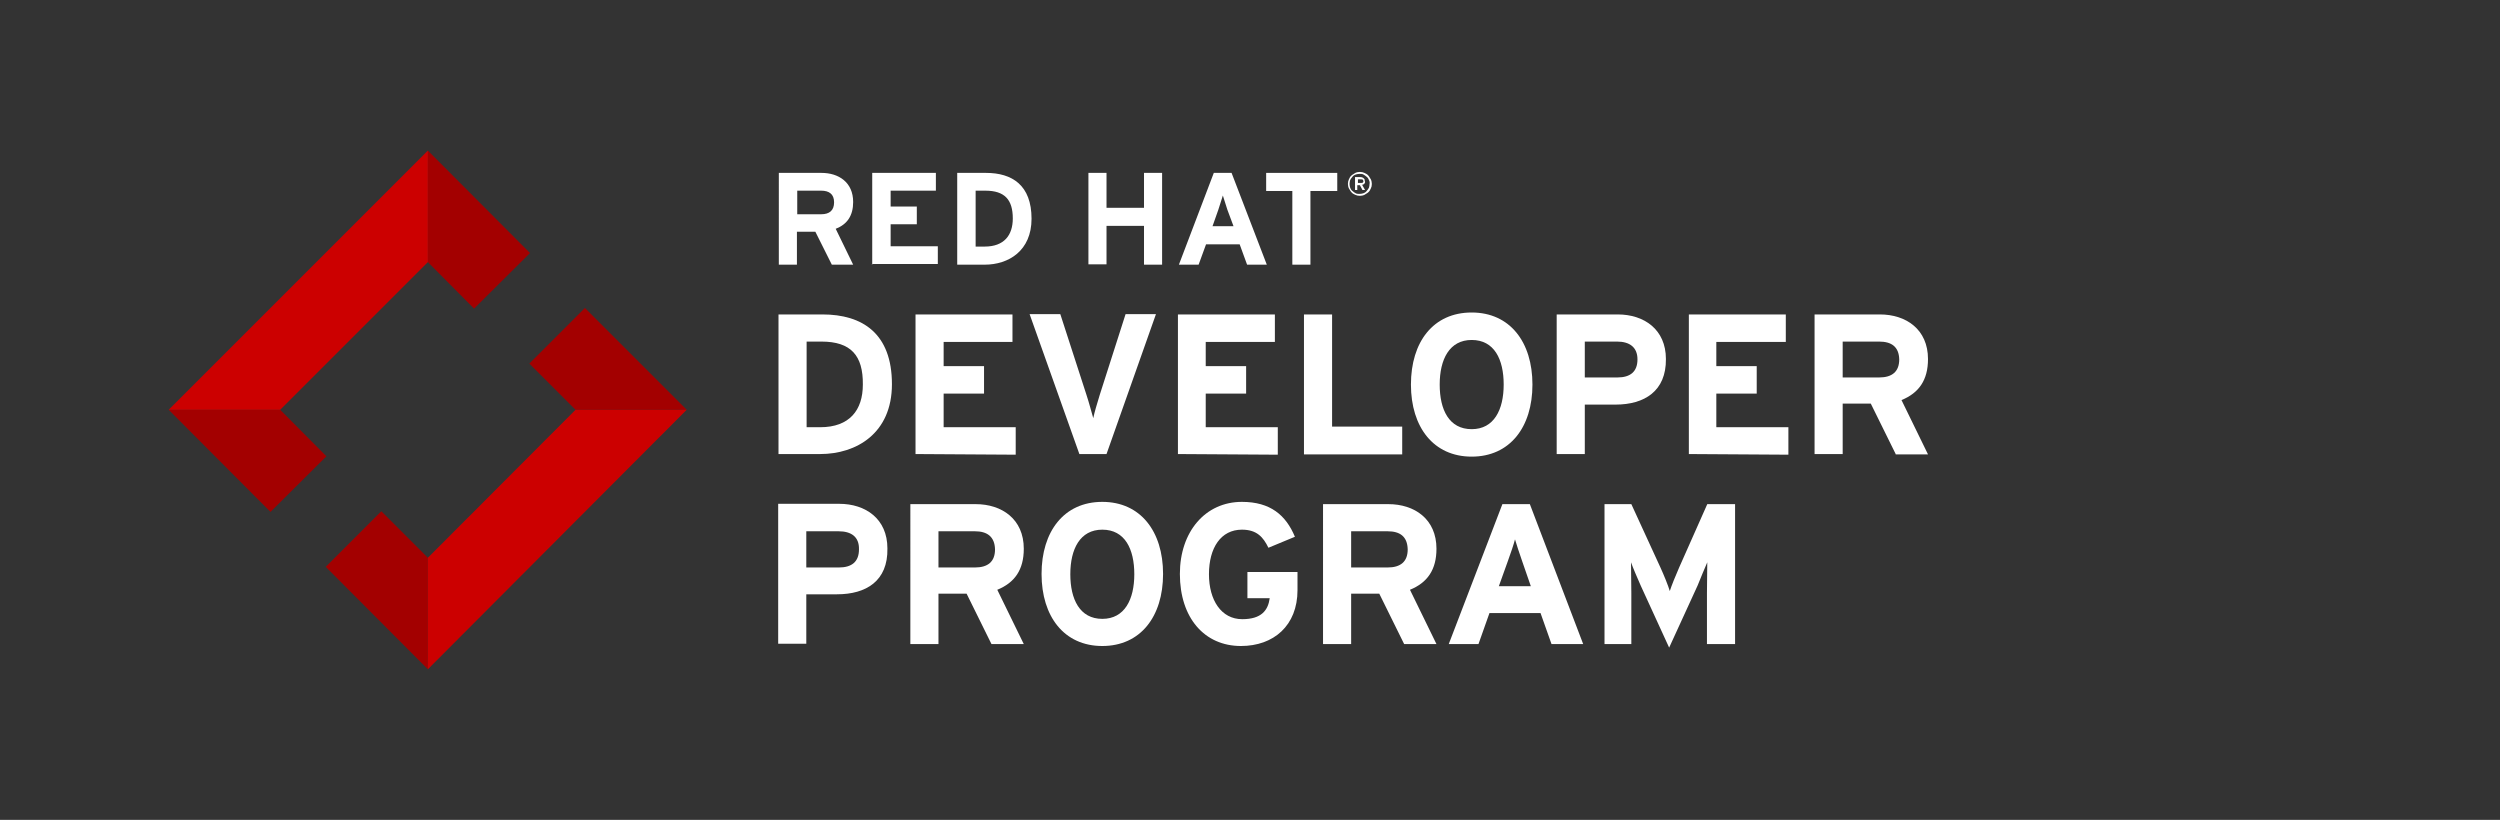 <?xml version="1.0" encoding="utf-8"?>
<!-- Generator: Adobe Illustrator 21.1.0, SVG Export Plug-In . SVG Version: 6.00 Build 0)  -->
<svg version="1.1" id="Layer_1" xmlns="http://www.w3.org/2000/svg" xmlns:xlink="http://www.w3.org/1999/xlink" x="0px" y="0px"
	 viewBox="0 0 773.6 253.7" style="enable-background:new 0 0 773.6 253.7;" xml:space="preserve">
<rect x="0" y="0" width="773.6" height="253.7" fill="#333333" stroke="none"/>
<style type="text/css">
	.st0{fill:#A30000;}
	.st1{fill:#CC0000;}
	.st2{fill:#FFFFFF;}
</style>
<g>
	<polygon class="st0" points="181,95.3 163.8,112.5 178.1,126.8 212.5,126.8 	"/>
	<polygon class="st0" points="132.4,172.6 118,158.2 100.8,175.4 132.4,207.1 132.4,207.1 	"/>
	<polygon class="st1" points="178.1,126.8 132.4,172.6 132.4,207.1 212.5,126.8 	"/>
	<polygon class="st0" points="83.7,158.4 101,141.2 86.7,126.8 52.2,126.8 	"/>
	<polygon class="st0" points="132.4,81.1 146.7,95.5 164,78.3 132.4,46.6 132.4,46.6 	"/>
	<polygon class="st1" points="86.7,126.8 132.4,81.1 132.4,46.6 52.2,126.8 	"/>
	<path class="st2" d="M257.4,81.9l-5.1-10.2h-5.7v10.2h-5.6V53.5h13.2c5.3,0,9.8,2.9,9.8,9c0,4.2-1.8,6.9-5.4,8.3l5.4,11.1
		L257.4,81.9z M254.1,59h-7.4v7.3h7.4c2.6,0,4-1.2,4-3.7C258.1,60.1,256.6,59,254.1,59z"/>
	<path class="st2" d="M269.9,81.9V53.5h19.7V59h-14v4.9h8.1v5.5h-8.1v6.8h14.6v5.5h-20.4V81.9z"/>
	<path class="st2" d="M304.7,81.9h-8.5V53.5h8.9c8.1,0,14.1,3.8,14.1,14.2C319.2,77.6,312.1,81.9,304.7,81.9z M304.9,59h-3v17.3h2.8
		c6,0,8.7-3.5,8.7-8.7C313.4,61.8,310.9,59,304.9,59z"/>
	<path class="st2" d="M354,81.9V69.9h-11.6v11.9h-5.6V53.5h5.6v10.8H354V53.5h5.6v28.4H354z"/>
	<path class="st2" d="M385.9,81.9l-2.3-6.3h-10.4l-2.3,6.3h-6.1l10.8-28.4h5.5L392,81.9H385.9z M379.8,64.9
		c-0.5-1.6-1.1-3.4-1.4-4.4c-0.3,1.1-0.9,2.7-1.4,4.4l-1.8,5.1h6.5L379.8,64.9z"/>
	<path class="st2" d="M405.5,59.1v22.8h-5.6V59.1h-8.1v-5.6h22v5.6H405.5z"/>
	<path class="st2" d="M253.8,140.5h-12.9V97.3h13.6c12.4,0,21.5,5.9,21.5,21.6C276,134.1,265,140.5,253.8,140.5z M254.2,105.7h-4.6
		v26.5h4.2c9.1,0,13.2-5.3,13.2-13.2C267.1,110,263.3,105.7,254.2,105.7z"/>
	<path class="st2" d="M283.3,140.5V97.3h30v8.5H292v7.5h12.5v8.5H292v10.4h22.3v8.5L283.3,140.5L283.3,140.5z"/>
	<path class="st2" d="M342.4,140.5H334l-15.4-43.3h9.5l8.1,25c0.8,2.4,1.6,5.5,2.1,7.2c0.3-1.6,1.2-4.6,2-7.2l8-25h9.4L342.4,140.5z
		"/>
	<path class="st2" d="M364.5,140.5V97.3h30v8.5h-21.4v7.5h12.5v8.5h-12.5v10.4h22.3v8.5L364.5,140.5L364.5,140.5z"/>
	<path class="st2" d="M403.5,140.5V97.3h8.7v34.7h21.7v8.6H403.5z"/>
	<path class="st2" d="M455.4,141.3c-11.8,0-18.8-9.1-18.8-22.3s6.9-22.3,18.8-22.3c11.8,0,18.8,9.1,18.8,22.3
		S467.2,141.3,455.4,141.3z M455.4,105.2c-6.9,0-9.9,6-9.9,13.8s2.9,13.8,9.9,13.8c6.9,0,9.9-6,9.9-13.8S462.4,105.2,455.4,105.2z"
		/>
	<path class="st2" d="M499.9,125.2h-9.5v15.3h-8.7V97.3h18.9c8.1,0,14.9,4.6,14.9,13.8C515.6,121,508.9,125.2,499.9,125.2z
		 M500.4,105.7h-10v11.1h10.1c4,0,6.2-1.8,6.2-5.6C506.7,107.4,504.2,105.7,500.4,105.7z"/>
	<path class="st2" d="M522.6,140.5V97.3h30v8.5h-21.5v7.5h12.5v8.5h-12.5v10.4h22.3v8.5L522.6,140.5L522.6,140.5z"/>
	<path class="st2" d="M586.6,140.5l-7.7-15.6h-8.7v15.6h-8.7V97.3h20.2c8.1,0,14.9,4.6,14.9,13.8c0,6.5-2.8,10.5-8.2,12.7l8.2,16.8
		H586.6z M581.5,105.7h-11.3v11.1h11.3c4,0,6.2-1.8,6.2-5.6C587.6,107.3,585.3,105.7,581.5,105.7z"/>
	<path class="st2" d="M259,183.9h-9.5v15.3h-8.7v-43.3h18.9c8.1,0,14.9,4.6,14.9,13.8C274.8,179.8,268,183.9,259,183.9z
		 M259.5,164.4h-10v11.2h10.1c4,0,6.2-1.8,6.2-5.6C265.9,166.1,263.4,164.4,259.5,164.4z"/>
	<path class="st2" d="M306.8,199.3l-7.7-15.6h-8.7v15.6h-8.7V156h20.2c8.1,0,14.9,4.6,14.9,13.8c0,6.5-2.8,10.5-8.2,12.7l8.2,16.8
		H306.8z M301.7,164.4h-11.3v11.2h11.3c4,0,6.2-1.8,6.2-5.6C307.8,166,305.4,164.4,301.7,164.4z"/>
	<path class="st2" d="M341.1,199.9c-11.8,0-18.8-9.1-18.8-22.3c0-13.1,6.9-22.3,18.8-22.3c11.8,0,18.8,9.1,18.8,22.3
		C359.9,190.8,352.9,199.9,341.1,199.9z M341.1,163.9c-6.9,0-9.9,6-9.9,13.8c0,7.7,2.9,13.8,9.9,13.8c6.9,0,9.9-6,9.9-13.8
		C351,169.9,348.1,163.9,341.1,163.9z"/>
	<path class="st2" d="M384,199.9c-11.3,0-18.9-8.7-18.9-22.3c0-13.1,7.9-22.3,19.2-22.3c8.8,0,13.6,4.1,16.4,10.8l-8.2,3.4
		c-1.6-3.3-3.6-5.6-8.2-5.6c-6.5,0-10.2,5.6-10.2,13.8c0,8,3.8,13.9,10.3,13.9c6,0,8-2.8,8.5-6.5H386v-8.1h15.5v5.6
		C401.5,193.6,394.1,199.9,384,199.9z"/>
	<path class="st2" d="M434.5,199.3l-7.7-15.6h-8.7v15.6h-8.7V156h20.2c8.1,0,14.9,4.6,14.9,13.8c0,6.5-2.8,10.5-8.2,12.7l8.2,16.8
		H434.5z M429.4,164.4h-11.3v11.2h11.3c4,0,6.2-1.8,6.2-5.6C435.5,166,433.2,164.4,429.4,164.4z"/>
	<path class="st2" d="M480.1,199.3l-3.4-9.6h-15.8l-3.4,9.6h-9.2l16.6-43.3h8.5l16.5,43.3H480.1z M471,173.6
		c-0.9-2.5-1.7-5.1-2.2-6.7c-0.4,1.6-1.3,4.2-2.2,6.7l-2.8,7.8h9.9L471,173.6z"/>
	<path class="st2" d="M528.2,199.3v-15.8c0-2.4,0.1-7.8,0.1-9.5c-0.7,1.6-2,4.7-3,7.2l-8.8,19.2l-8.8-19.2c-1.1-2.5-2.4-5.5-3-7.2
		c0,1.6,0.1,7.2,0.1,9.5v15.8h-8.3V156h8.3l9,19.6c1.1,2.4,2.4,5.6,2.9,7.3c0.5-1.6,1.8-4.8,2.9-7.3l8.7-19.6h8.6v43.3H528.2z"/>
	<path class="st2" d="M424.2,58.3c-0.2,0.4-0.4,0.9-0.8,1.2c-0.3,0.3-0.8,0.5-1.2,0.8c-0.4,0.2-1,0.3-1.4,0.3c-0.5,0-1-0.1-1.4-0.3
		c-0.4-0.2-0.9-0.4-1.2-0.8c-0.3-0.3-0.5-0.8-0.8-1.2c-0.2-0.4-0.3-1-0.3-1.4c0-0.5,0.1-1,0.3-1.4c0.2-0.4,0.4-0.9,0.8-1.2
		c0.3-0.3,0.8-0.5,1.2-0.8c0.4-0.2,1-0.3,1.4-0.3c0.5,0,1,0.1,1.4,0.3c0.4,0.2,0.9,0.4,1.2,0.8c0.3,0.3,0.5,0.8,0.8,1.2
		c0.2,0.4,0.3,1,0.3,1.4C424.5,57.5,424.4,57.9,424.2,58.3z M423.6,55.7c-0.1-0.3-0.3-0.7-0.7-1c-0.3-0.3-0.7-0.5-1-0.7
		s-0.8-0.2-1.2-0.2c-0.4,0-0.9,0.1-1.2,0.2c-0.3,0.1-0.7,0.3-1,0.7c-0.3,0.3-0.5,0.7-0.7,1c-0.1,0.3-0.2,0.8-0.2,1.2
		c0,0.4,0.1,0.9,0.2,1.2c0.1,0.3,0.3,0.7,0.7,1c0.3,0.3,0.7,0.5,1,0.7s0.8,0.2,1.2,0.2c0.4,0,0.9-0.1,1.2-0.2c0.3-0.1,0.7-0.3,1-0.7
		c0.3-0.3,0.5-0.7,0.7-1c0.1-0.3,0.2-0.8,0.2-1.2C423.9,56.5,423.8,56.1,423.6,55.7z M422.2,56.8c-0.1,0.2-0.3,0.3-0.7,0.4l0.9,1.6
		h-0.8l-0.8-1.5h-0.8v1.5h-0.7v-4h1.7c0.2,0,0.3,0,0.5,0.1c0.1,0,0.3,0.1,0.4,0.2c0.1,0.1,0.2,0.2,0.3,0.3c0.1,0.1,0.1,0.3,0.1,0.5
		C422.5,56.4,422.4,56.6,422.2,56.8z M421.7,55.6c-0.1-0.1-0.3-0.1-0.4-0.1h-1.1v1.1h1.1c0.2,0,0.3,0,0.4-0.1
		c0.1-0.1,0.2-0.2,0.2-0.4C421.8,55.8,421.8,55.7,421.7,55.6z"/>
</g>
</svg>
